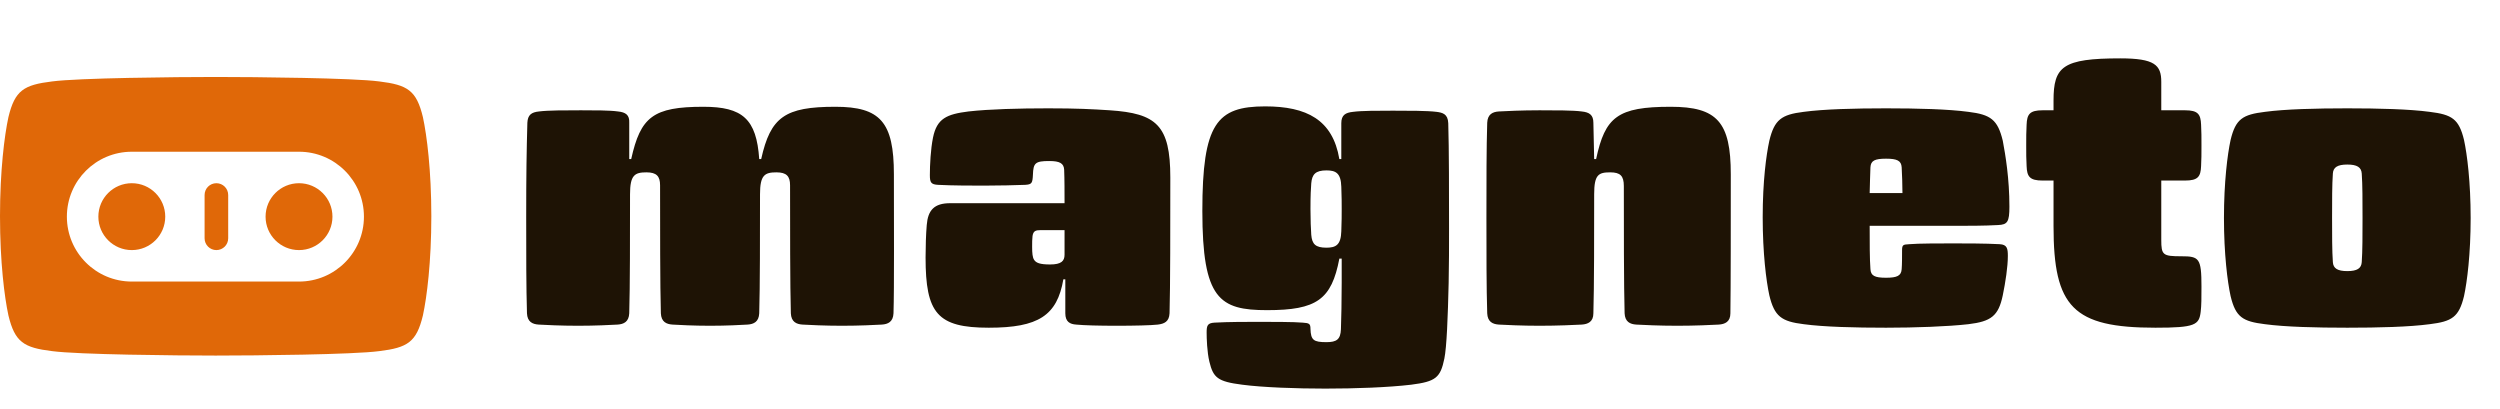 <?xml version="1.0" encoding="UTF-8"?> <svg xmlns="http://www.w3.org/2000/svg" width="165" height="27" viewBox="0 0 165 27" fill="none"><path fill-rule="evenodd" clip-rule="evenodd" d="M25.033 5.375C23.332 5.146 16.852 5.08 14.234 5.08C11.617 5.08 5.137 5.146 3.435 5.375C1.57 5.604 0.982 5.964 0.556 7.731C0.294 8.941 0 11.264 0 14.274C0 17.284 0.294 19.608 0.556 20.818C0.982 22.585 1.57 22.945 3.435 23.174C5.137 23.403 11.617 23.468 14.234 23.468C16.852 23.468 23.332 23.403 25.033 23.174C26.898 22.945 27.487 22.585 27.912 20.818C28.174 19.608 28.468 17.284 28.468 14.274C28.468 11.264 28.174 8.941 27.912 7.731C27.487 5.964 26.898 5.604 25.033 5.375ZM4.414 14.299C4.414 11.932 6.333 10.014 8.699 10.014H8.699L14.28 10.014L14.282 10.014L14.284 10.014L19.732 10.014L19.735 10.014C22.102 10.014 24.02 11.932 24.02 14.299C24.02 16.665 22.102 18.583 19.735 18.583L19.735 18.583L8.699 18.583C6.333 18.583 4.414 16.665 4.414 14.299ZM17.528 14.299C17.528 13.081 18.515 12.093 19.733 12.092H19.735L19.735 12.092C20.954 12.092 21.942 13.08 21.942 14.299C21.942 15.518 20.954 16.506 19.735 16.506C18.516 16.506 17.528 15.518 17.528 14.299ZM14.281 12.092C13.851 12.092 13.503 12.441 13.503 12.871V15.727C13.503 16.157 13.852 16.506 14.282 16.506C14.712 16.506 15.061 16.157 15.061 15.727V12.871C15.061 12.441 14.713 12.092 14.283 12.092H14.282H14.281ZM8.699 12.092H8.699C9.918 12.092 10.906 13.08 10.906 14.299C10.906 15.518 9.918 16.506 8.699 16.506C7.48 16.506 6.492 15.518 6.492 14.299C6.492 13.08 7.48 12.092 8.699 12.092Z" fill="#E06808"></path><path d="M50.238 10.499C50.856 7.717 51.809 7.047 55.133 7.047C58.096 7.047 58.997 8.052 58.997 11.504C58.997 14.518 59.023 19.027 58.971 20.676C58.946 21.242 58.611 21.397 58.199 21.423C57.761 21.448 56.704 21.5 55.571 21.5C54.437 21.5 53.407 21.448 52.969 21.423C52.557 21.397 52.222 21.242 52.196 20.676C52.144 19.001 52.144 14.673 52.144 12.225C52.144 11.633 51.913 11.375 51.243 11.375C50.47 11.375 50.161 11.556 50.161 12.818C50.161 15.291 50.161 19.001 50.109 20.676C50.083 21.242 49.748 21.397 49.336 21.423C48.924 21.448 47.945 21.5 46.863 21.5C45.781 21.5 44.802 21.448 44.39 21.423C43.977 21.397 43.643 21.242 43.617 20.676C43.565 19.001 43.565 14.673 43.565 12.225C43.565 11.633 43.334 11.375 42.664 11.375C41.891 11.375 41.582 11.556 41.582 12.818C41.582 15.291 41.582 19.001 41.53 20.676C41.504 21.242 41.169 21.397 40.757 21.423C40.319 21.448 39.289 21.5 38.155 21.5C37.022 21.5 35.991 21.448 35.553 21.423C35.141 21.397 34.806 21.242 34.78 20.676C34.729 19.001 34.729 16.76 34.729 14.312C34.729 11.504 34.754 10.01 34.806 8.103C34.832 7.588 35.064 7.408 35.579 7.356C36.171 7.279 37.331 7.279 38.336 7.279C39.237 7.279 40.242 7.279 40.783 7.356C41.298 7.408 41.556 7.588 41.53 8.103V10.499H41.659C42.277 7.717 43.102 7.047 46.425 7.047C49.001 7.047 49.929 7.846 50.109 10.499H50.238ZM70.26 13.411C70.26 12.741 70.26 11.787 70.234 11.195C70.208 10.783 69.951 10.628 69.255 10.628C68.327 10.628 68.199 10.757 68.173 11.53C68.147 12.097 68.096 12.174 67.658 12.2C67.168 12.225 65.751 12.251 64.978 12.251C64.205 12.251 62.866 12.251 61.913 12.2C61.449 12.174 61.371 12.045 61.371 11.556C61.371 10.886 61.423 9.855 61.578 9.082C61.835 7.82 62.479 7.537 63.922 7.356C65.287 7.202 67.271 7.15 69.178 7.15C71.084 7.15 72.063 7.202 73.248 7.279C76.314 7.485 77.241 8.258 77.241 11.71C77.241 14.724 77.241 19.027 77.19 20.676C77.164 21.242 76.829 21.371 76.417 21.423C75.979 21.474 74.845 21.5 73.712 21.5C72.527 21.5 71.548 21.474 71.032 21.423C70.62 21.397 70.311 21.242 70.311 20.676V18.434H70.182C69.77 20.83 68.534 21.629 65.262 21.629C61.861 21.629 61.088 20.676 61.088 16.991C61.088 16.27 61.114 15.446 61.165 14.853C61.243 13.874 61.655 13.411 62.711 13.411H70.26ZM68.688 15.188C68.353 15.188 68.199 15.24 68.147 15.575C68.121 15.781 68.121 16.012 68.121 16.296C68.121 16.708 68.147 16.991 68.25 17.146C68.379 17.352 68.637 17.455 69.306 17.455C70.053 17.455 70.26 17.223 70.26 16.811V15.188H68.688ZM88.397 17.069C87.882 19.774 86.903 20.47 83.631 20.47C80.488 20.47 79.355 19.748 79.355 13.926C79.355 8.155 80.308 7.021 83.503 7.021C86.233 7.021 87.96 7.897 88.397 10.499H88.526V8.129C88.526 7.588 88.81 7.433 89.299 7.382C89.866 7.305 90.948 7.305 91.927 7.305C92.957 7.305 94.194 7.305 94.812 7.382C95.199 7.433 95.56 7.511 95.585 8.129C95.637 9.804 95.637 12.895 95.637 15.059C95.637 16.347 95.637 17.378 95.611 18.666C95.56 20.907 95.482 22.917 95.328 23.664C95.07 24.927 94.761 25.184 93.138 25.39C91.618 25.57 89.454 25.648 87.47 25.648C85.564 25.648 83.348 25.57 81.983 25.39C80.359 25.184 80.076 24.927 79.819 23.87C79.664 23.226 79.638 22.324 79.638 21.938C79.638 21.5 79.69 21.32 80.153 21.294C81.081 21.242 82.292 21.242 83.065 21.242C83.838 21.242 85.46 21.242 85.976 21.294C86.414 21.32 86.491 21.371 86.491 21.706C86.517 22.453 86.697 22.582 87.547 22.582C88.217 22.582 88.475 22.402 88.501 21.732C88.526 20.907 88.552 19.98 88.552 18.64V17.069H88.397ZM87.547 11.246C86.826 11.246 86.594 11.504 86.543 12.097C86.517 12.431 86.491 12.895 86.491 13.797C86.491 14.467 86.517 15.162 86.543 15.497C86.594 16.116 86.826 16.347 87.547 16.347C88.166 16.347 88.501 16.167 88.526 15.265C88.552 14.57 88.552 14.235 88.552 13.797C88.552 13.359 88.552 13.024 88.526 12.328C88.501 11.427 88.166 11.246 87.547 11.246ZM105.344 10.499C105.936 7.717 106.761 7.047 110.264 7.047C113.33 7.047 114.232 8.052 114.232 11.504C114.232 14.518 114.232 19.027 114.206 20.676C114.206 21.242 113.845 21.397 113.433 21.423C112.969 21.448 111.887 21.5 110.702 21.5C109.517 21.5 108.461 21.448 107.997 21.423C107.585 21.397 107.25 21.242 107.224 20.676C107.173 19.001 107.173 14.673 107.173 12.277C107.173 11.607 106.941 11.375 106.271 11.375C105.498 11.375 105.215 11.53 105.215 12.818C105.215 15.291 105.215 19.001 105.163 20.676C105.163 21.242 104.803 21.397 104.39 21.423C103.927 21.448 102.793 21.5 101.608 21.5C100.449 21.5 99.392 21.448 98.929 21.423C98.516 21.397 98.181 21.242 98.156 20.676C98.104 19.001 98.104 16.734 98.104 14.389C98.104 11.942 98.104 9.778 98.156 8.103C98.181 7.537 98.516 7.382 98.929 7.356C99.392 7.33 100.449 7.279 101.608 7.279C102.638 7.279 103.824 7.279 104.39 7.356C104.906 7.408 105.163 7.588 105.163 8.103L105.215 10.499H105.344ZM123.398 14.905C123.398 15.987 123.398 17.12 123.449 17.764C123.475 18.202 123.732 18.331 124.48 18.331C125.201 18.331 125.484 18.202 125.51 17.764C125.536 17.455 125.536 16.966 125.536 16.528C125.536 16.141 125.613 16.141 126.025 16.116C126.566 16.064 128.138 16.064 128.911 16.064C129.684 16.064 131.023 16.064 131.977 16.116C132.466 16.141 132.518 16.399 132.518 16.889C132.518 17.61 132.363 18.615 132.183 19.491C131.899 20.856 131.41 21.217 129.915 21.397C128.55 21.552 126.386 21.629 124.48 21.629C122.419 21.629 120.383 21.577 119.044 21.397C117.575 21.217 117.111 20.882 116.776 19.491C116.57 18.537 116.338 16.708 116.338 14.338C116.338 11.968 116.57 10.242 116.776 9.288C117.111 7.897 117.575 7.562 119.044 7.382C120.383 7.202 122.419 7.15 124.48 7.15C126.541 7.15 128.576 7.202 129.915 7.382C131.384 7.562 131.848 7.897 132.183 9.288C132.363 10.242 132.621 11.787 132.621 13.642C132.621 14.647 132.492 14.827 131.873 14.853C130.972 14.905 129.864 14.905 128.911 14.905H123.398ZM125.562 12.741C125.562 12.148 125.536 11.581 125.51 11.04C125.484 10.602 125.201 10.473 124.48 10.473C123.732 10.473 123.475 10.602 123.449 11.04C123.423 11.478 123.423 12.071 123.398 12.741H125.562ZM142.644 15.832C142.644 16.837 142.747 16.914 143.983 16.914C145.143 16.914 145.297 17.043 145.297 18.898C145.297 19.645 145.297 20.16 145.246 20.573C145.143 21.448 144.885 21.629 142.257 21.629C136.821 21.629 135.533 20.263 135.533 14.931V11.916H134.812C133.962 11.916 133.781 11.659 133.756 10.963C133.73 10.577 133.73 10.087 133.73 9.598C133.73 9.108 133.73 8.644 133.756 8.232C133.781 7.537 133.962 7.279 134.812 7.279H135.533V6.635C135.533 4.393 136.126 3.852 139.939 3.852C142.206 3.852 142.644 4.29 142.644 5.398V7.279H144.215C145.065 7.279 145.246 7.537 145.272 8.232C145.297 8.644 145.297 9.108 145.297 9.598C145.297 10.087 145.297 10.577 145.272 10.963C145.246 11.659 145.065 11.916 144.215 11.916H142.644V15.832ZM154.922 7.15C156.983 7.15 159.018 7.202 160.358 7.382C161.826 7.562 162.29 7.846 162.625 9.237C162.831 10.19 163.063 12.019 163.063 14.389C163.063 16.76 162.831 18.589 162.625 19.542C162.29 20.933 161.826 21.217 160.358 21.397C159.018 21.577 156.983 21.629 154.922 21.629C152.861 21.629 150.826 21.577 149.486 21.397C148.018 21.217 147.554 20.933 147.219 19.542C147.013 18.589 146.781 16.76 146.781 14.389C146.781 12.019 147.013 10.19 147.219 9.237C147.554 7.846 148.018 7.562 149.486 7.382C150.826 7.202 152.861 7.15 154.922 7.15ZM154.922 10.86C154.278 10.86 153.994 11.04 153.969 11.453C153.917 12.174 153.917 13.256 153.917 14.389C153.917 15.472 153.917 16.579 153.969 17.301C153.994 17.713 154.278 17.893 154.922 17.893C155.566 17.893 155.849 17.713 155.875 17.301C155.927 16.579 155.927 15.472 155.927 14.389C155.927 13.256 155.927 12.174 155.875 11.453C155.849 11.04 155.566 10.86 154.922 10.86Z" fill="#1E1305"></path></svg> 